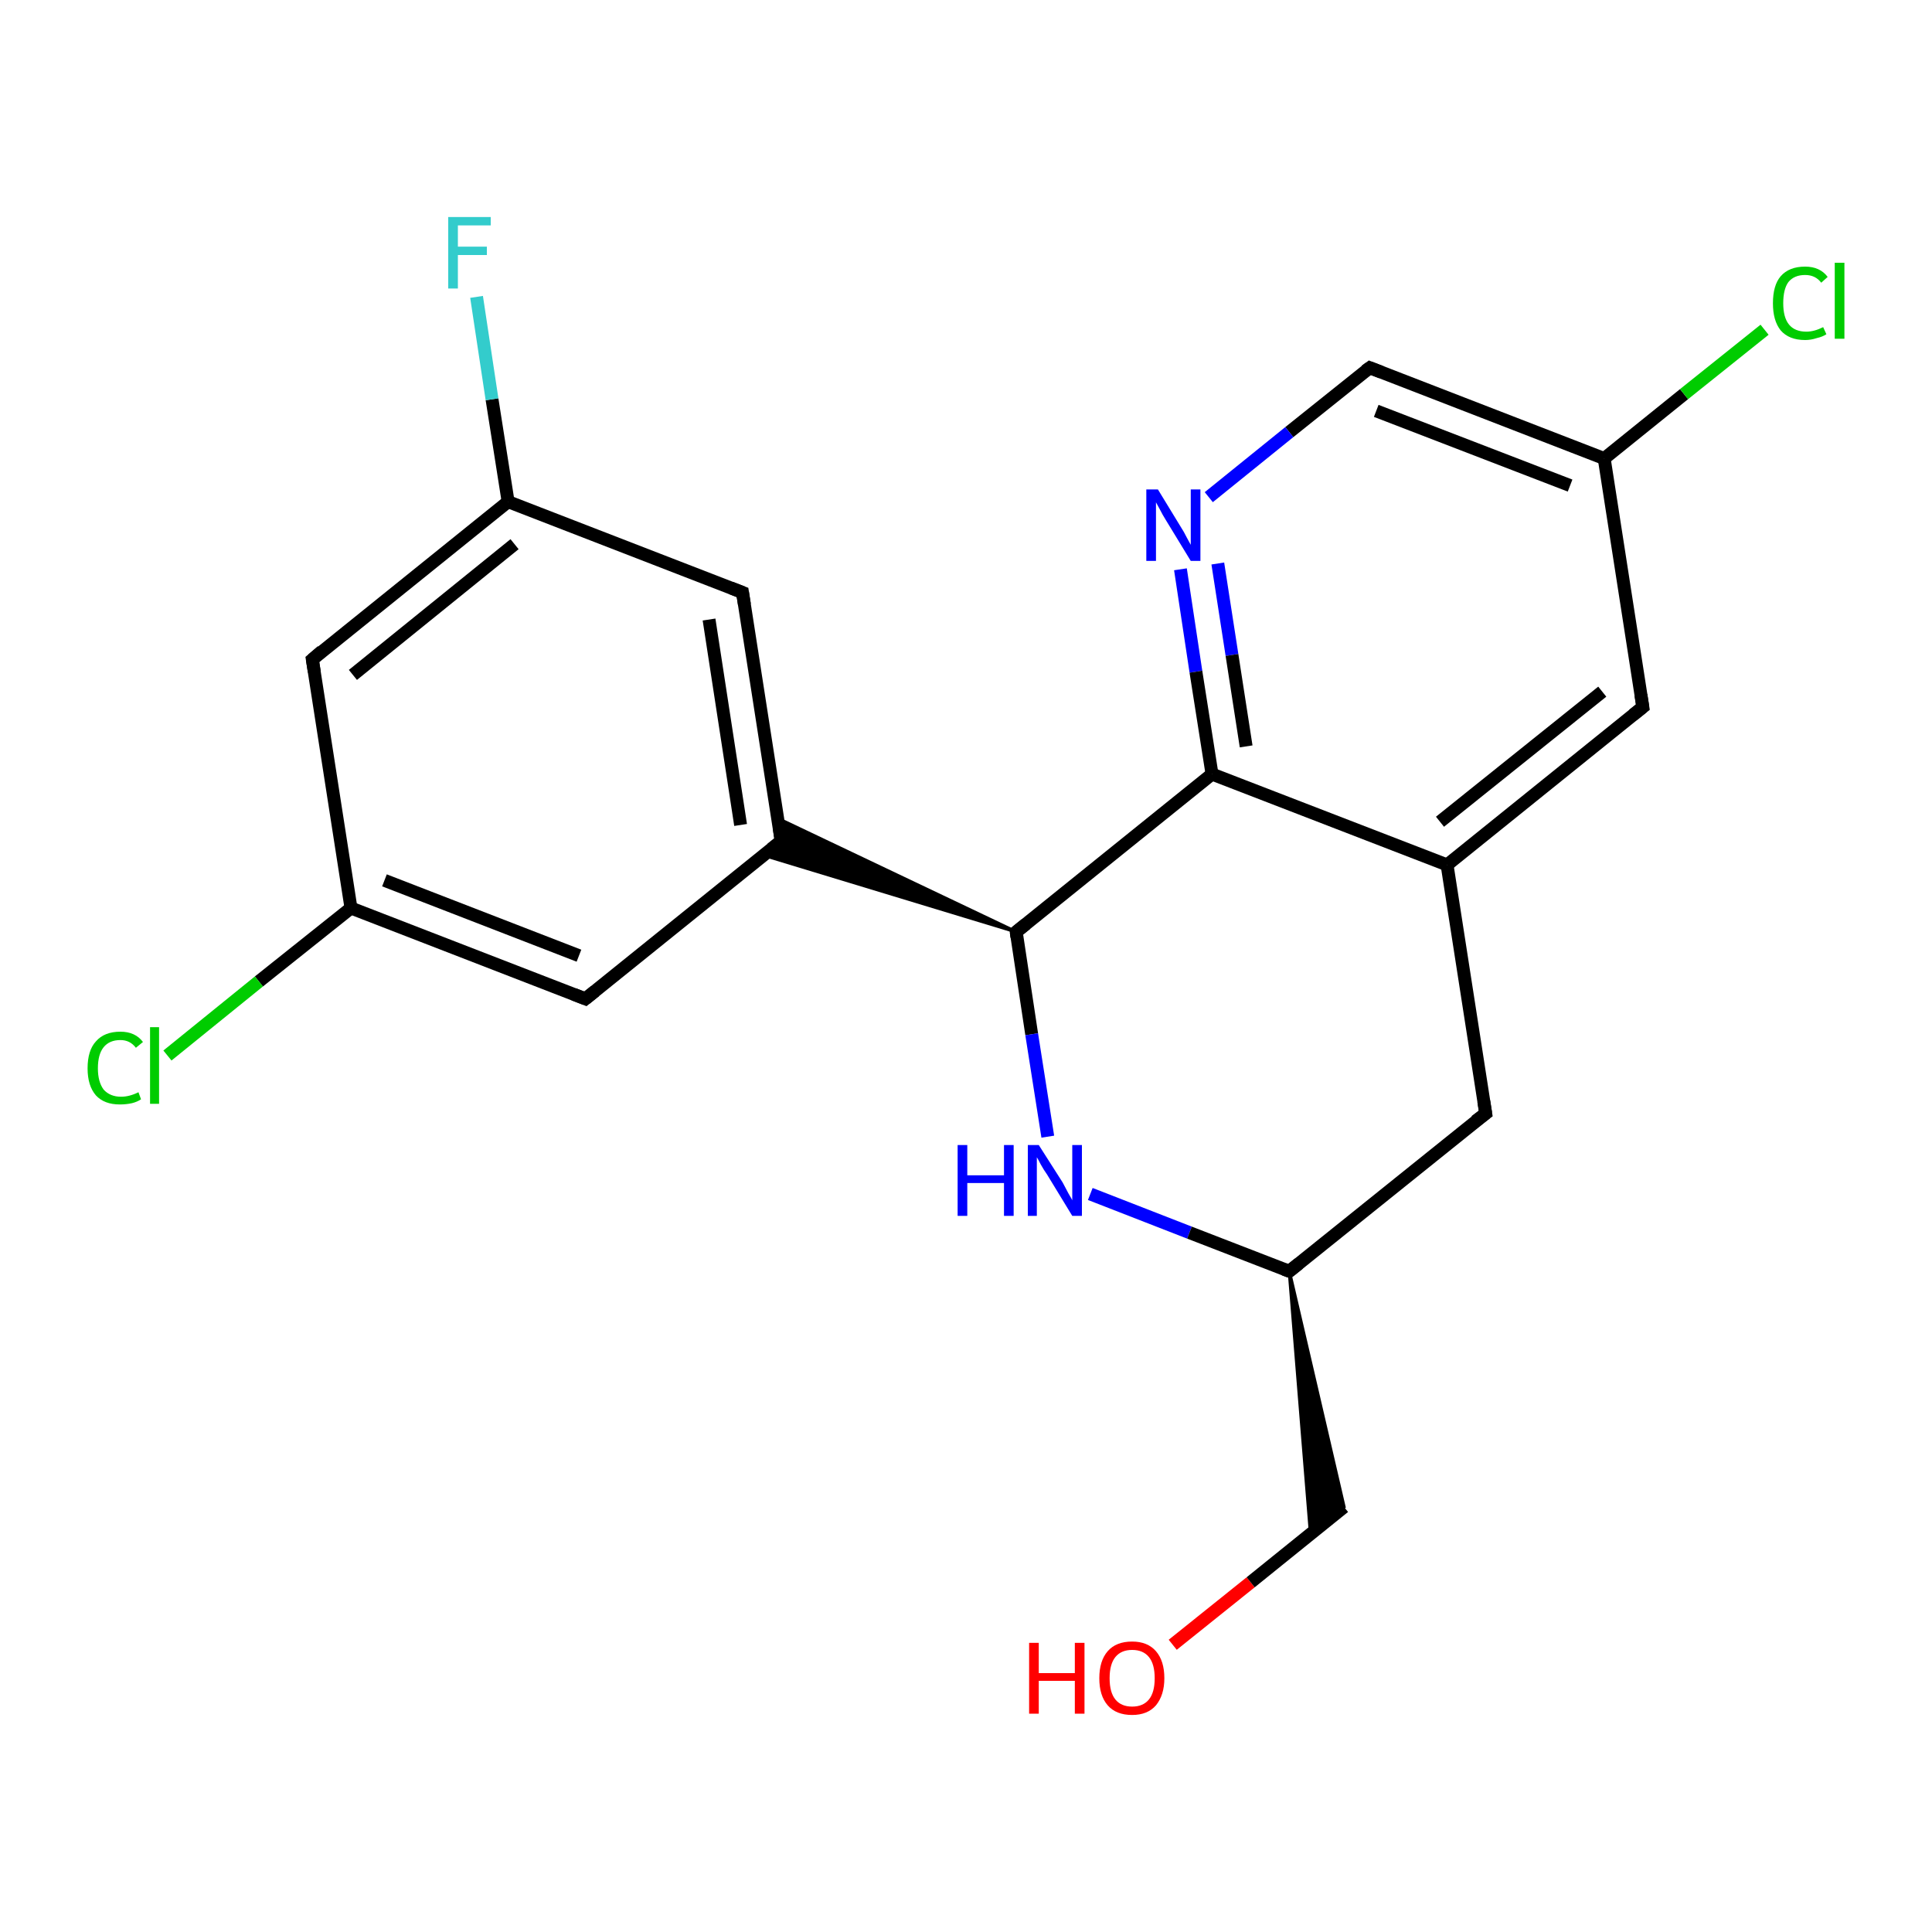 <?xml version='1.0' encoding='iso-8859-1'?>
<svg version='1.1' baseProfile='full'
              xmlns='http://www.w3.org/2000/svg'
                      xmlns:rdkit='http://www.rdkit.org/xml'
                      xmlns:xlink='http://www.w3.org/1999/xlink'
                  xml:space='preserve'
width='300px' height='300px' viewBox='0 0 300 300'>
<!-- END OF HEADER -->
<rect style='opacity:1.0;fill:#FFFFFF;stroke:none' width='300.0' height='300.0' x='0.0' y='0.0'> </rect>
<path class='bond-0 atom-0 atom-1' d='M 182.1,255.4 L 194.2,245.7' style='fill:none;fill-rule:evenodd;stroke:#FF0000;stroke-width:2.0px;stroke-linecap:butt;stroke-linejoin:miter;stroke-opacity:1' />
<path class='bond-0 atom-0 atom-1' d='M 194.2,245.7 L 208.7,234.0' style='fill:none;fill-rule:evenodd;stroke:#000000;stroke-width:2.0px;stroke-linecap:butt;stroke-linejoin:miter;stroke-opacity:1' />
<path class='bond-1 atom-2 atom-1' d='M 200.2,197.4 L 208.7,234.0 L 203.5,238.2 Z' style='fill:#000000;fill-rule:evenodd;fill-opacity:1;stroke:#000000;stroke-width:0.5px;stroke-linecap:butt;stroke-linejoin:miter;stroke-opacity:1;' />
<path class='bond-2 atom-2 atom-3' d='M 200.2,197.4 L 230.7,172.9' style='fill:none;fill-rule:evenodd;stroke:#000000;stroke-width:2.0px;stroke-linecap:butt;stroke-linejoin:miter;stroke-opacity:1' />
<path class='bond-3 atom-3 atom-4' d='M 230.7,172.9 L 224.7,134.3' style='fill:none;fill-rule:evenodd;stroke:#000000;stroke-width:2.0px;stroke-linecap:butt;stroke-linejoin:miter;stroke-opacity:1' />
<path class='bond-4 atom-4 atom-5' d='M 224.7,134.3 L 255.1,109.8' style='fill:none;fill-rule:evenodd;stroke:#000000;stroke-width:2.0px;stroke-linecap:butt;stroke-linejoin:miter;stroke-opacity:1' />
<path class='bond-4 atom-4 atom-5' d='M 223.6,127.6 L 248.8,107.4' style='fill:none;fill-rule:evenodd;stroke:#000000;stroke-width:2.0px;stroke-linecap:butt;stroke-linejoin:miter;stroke-opacity:1' />
<path class='bond-5 atom-5 atom-6' d='M 255.1,109.8 L 249.1,71.2' style='fill:none;fill-rule:evenodd;stroke:#000000;stroke-width:2.0px;stroke-linecap:butt;stroke-linejoin:miter;stroke-opacity:1' />
<path class='bond-6 atom-6 atom-7' d='M 249.1,71.2 L 261.5,61.2' style='fill:none;fill-rule:evenodd;stroke:#000000;stroke-width:2.0px;stroke-linecap:butt;stroke-linejoin:miter;stroke-opacity:1' />
<path class='bond-6 atom-6 atom-7' d='M 261.5,61.2 L 274.0,51.2' style='fill:none;fill-rule:evenodd;stroke:#00CC00;stroke-width:2.0px;stroke-linecap:butt;stroke-linejoin:miter;stroke-opacity:1' />
<path class='bond-7 atom-6 atom-8' d='M 249.1,71.2 L 212.7,57.1' style='fill:none;fill-rule:evenodd;stroke:#000000;stroke-width:2.0px;stroke-linecap:butt;stroke-linejoin:miter;stroke-opacity:1' />
<path class='bond-7 atom-6 atom-8' d='M 243.8,75.4 L 213.7,63.8' style='fill:none;fill-rule:evenodd;stroke:#000000;stroke-width:2.0px;stroke-linecap:butt;stroke-linejoin:miter;stroke-opacity:1' />
<path class='bond-8 atom-8 atom-9' d='M 212.7,57.1 L 200.2,67.1' style='fill:none;fill-rule:evenodd;stroke:#000000;stroke-width:2.0px;stroke-linecap:butt;stroke-linejoin:miter;stroke-opacity:1' />
<path class='bond-8 atom-8 atom-9' d='M 200.2,67.1 L 187.7,77.2' style='fill:none;fill-rule:evenodd;stroke:#0000FF;stroke-width:2.0px;stroke-linecap:butt;stroke-linejoin:miter;stroke-opacity:1' />
<path class='bond-9 atom-9 atom-10' d='M 183.3,88.4 L 185.7,104.3' style='fill:none;fill-rule:evenodd;stroke:#0000FF;stroke-width:2.0px;stroke-linecap:butt;stroke-linejoin:miter;stroke-opacity:1' />
<path class='bond-9 atom-9 atom-10' d='M 185.7,104.3 L 188.2,120.2' style='fill:none;fill-rule:evenodd;stroke:#000000;stroke-width:2.0px;stroke-linecap:butt;stroke-linejoin:miter;stroke-opacity:1' />
<path class='bond-9 atom-9 atom-10' d='M 189.1,87.5 L 191.3,101.7' style='fill:none;fill-rule:evenodd;stroke:#0000FF;stroke-width:2.0px;stroke-linecap:butt;stroke-linejoin:miter;stroke-opacity:1' />
<path class='bond-9 atom-9 atom-10' d='M 191.3,101.7 L 193.5,115.9' style='fill:none;fill-rule:evenodd;stroke:#000000;stroke-width:2.0px;stroke-linecap:butt;stroke-linejoin:miter;stroke-opacity:1' />
<path class='bond-10 atom-10 atom-11' d='M 188.2,120.2 L 157.8,144.7' style='fill:none;fill-rule:evenodd;stroke:#000000;stroke-width:2.0px;stroke-linecap:butt;stroke-linejoin:miter;stroke-opacity:1' />
<path class='bond-11 atom-11 atom-12' d='M 157.8,144.7 L 160.2,160.6' style='fill:none;fill-rule:evenodd;stroke:#000000;stroke-width:2.0px;stroke-linecap:butt;stroke-linejoin:miter;stroke-opacity:1' />
<path class='bond-11 atom-11 atom-12' d='M 160.2,160.6 L 162.7,176.5' style='fill:none;fill-rule:evenodd;stroke:#0000FF;stroke-width:2.0px;stroke-linecap:butt;stroke-linejoin:miter;stroke-opacity:1' />
<path class='bond-12 atom-11 atom-13' d='M 157.8,144.7 L 118.6,132.8 L 121.3,130.6 Z' style='fill:#000000;fill-rule:evenodd;fill-opacity:1;stroke:#000000;stroke-width:0.5px;stroke-linecap:butt;stroke-linejoin:miter;stroke-opacity:1;' />
<path class='bond-12 atom-11 atom-13' d='M 157.8,144.7 L 121.3,130.6 L 120.8,127.1 Z' style='fill:#000000;fill-rule:evenodd;fill-opacity:1;stroke:#000000;stroke-width:0.5px;stroke-linecap:butt;stroke-linejoin:miter;stroke-opacity:1;' />
<path class='bond-13 atom-13 atom-14' d='M 121.3,130.6 L 115.3,92.0' style='fill:none;fill-rule:evenodd;stroke:#000000;stroke-width:2.0px;stroke-linecap:butt;stroke-linejoin:miter;stroke-opacity:1' />
<path class='bond-13 atom-13 atom-14' d='M 115.0,128.1 L 110.1,96.2' style='fill:none;fill-rule:evenodd;stroke:#000000;stroke-width:2.0px;stroke-linecap:butt;stroke-linejoin:miter;stroke-opacity:1' />
<path class='bond-14 atom-14 atom-15' d='M 115.3,92.0 L 78.9,77.9' style='fill:none;fill-rule:evenodd;stroke:#000000;stroke-width:2.0px;stroke-linecap:butt;stroke-linejoin:miter;stroke-opacity:1' />
<path class='bond-15 atom-15 atom-16' d='M 78.9,77.9 L 76.4,62.0' style='fill:none;fill-rule:evenodd;stroke:#000000;stroke-width:2.0px;stroke-linecap:butt;stroke-linejoin:miter;stroke-opacity:1' />
<path class='bond-15 atom-15 atom-16' d='M 76.4,62.0 L 74.0,46.1' style='fill:none;fill-rule:evenodd;stroke:#33CCCC;stroke-width:2.0px;stroke-linecap:butt;stroke-linejoin:miter;stroke-opacity:1' />
<path class='bond-16 atom-15 atom-17' d='M 78.9,77.9 L 48.5,102.4' style='fill:none;fill-rule:evenodd;stroke:#000000;stroke-width:2.0px;stroke-linecap:butt;stroke-linejoin:miter;stroke-opacity:1' />
<path class='bond-16 atom-15 atom-17' d='M 79.9,84.5 L 54.8,104.8' style='fill:none;fill-rule:evenodd;stroke:#000000;stroke-width:2.0px;stroke-linecap:butt;stroke-linejoin:miter;stroke-opacity:1' />
<path class='bond-17 atom-17 atom-18' d='M 48.5,102.4 L 54.5,141.0' style='fill:none;fill-rule:evenodd;stroke:#000000;stroke-width:2.0px;stroke-linecap:butt;stroke-linejoin:miter;stroke-opacity:1' />
<path class='bond-18 atom-18 atom-19' d='M 54.5,141.0 L 40.2,152.4' style='fill:none;fill-rule:evenodd;stroke:#000000;stroke-width:2.0px;stroke-linecap:butt;stroke-linejoin:miter;stroke-opacity:1' />
<path class='bond-18 atom-18 atom-19' d='M 40.2,152.4 L 26.0,163.9' style='fill:none;fill-rule:evenodd;stroke:#00CC00;stroke-width:2.0px;stroke-linecap:butt;stroke-linejoin:miter;stroke-opacity:1' />
<path class='bond-19 atom-18 atom-20' d='M 54.5,141.0 L 90.9,155.1' style='fill:none;fill-rule:evenodd;stroke:#000000;stroke-width:2.0px;stroke-linecap:butt;stroke-linejoin:miter;stroke-opacity:1' />
<path class='bond-19 atom-18 atom-20' d='M 59.7,136.7 L 89.9,148.4' style='fill:none;fill-rule:evenodd;stroke:#000000;stroke-width:2.0px;stroke-linecap:butt;stroke-linejoin:miter;stroke-opacity:1' />
<path class='bond-20 atom-12 atom-2' d='M 169.3,185.4 L 184.7,191.4' style='fill:none;fill-rule:evenodd;stroke:#0000FF;stroke-width:2.0px;stroke-linecap:butt;stroke-linejoin:miter;stroke-opacity:1' />
<path class='bond-20 atom-12 atom-2' d='M 184.7,191.4 L 200.2,197.4' style='fill:none;fill-rule:evenodd;stroke:#000000;stroke-width:2.0px;stroke-linecap:butt;stroke-linejoin:miter;stroke-opacity:1' />
<path class='bond-21 atom-20 atom-13' d='M 90.9,155.1 L 121.3,130.6' style='fill:none;fill-rule:evenodd;stroke:#000000;stroke-width:2.0px;stroke-linecap:butt;stroke-linejoin:miter;stroke-opacity:1' />
<path class='bond-22 atom-10 atom-4' d='M 188.2,120.2 L 224.7,134.3' style='fill:none;fill-rule:evenodd;stroke:#000000;stroke-width:2.0px;stroke-linecap:butt;stroke-linejoin:miter;stroke-opacity:1' />
<path d='M 201.7,196.2 L 200.2,197.4 L 199.4,197.1' style='fill:none;stroke:#000000;stroke-width:2.0px;stroke-linecap:butt;stroke-linejoin:miter;stroke-opacity:1;' />
<path d='M 229.1,174.1 L 230.7,172.9 L 230.4,171.0' style='fill:none;stroke:#000000;stroke-width:2.0px;stroke-linecap:butt;stroke-linejoin:miter;stroke-opacity:1;' />
<path d='M 253.6,111.0 L 255.1,109.8 L 254.8,107.9' style='fill:none;stroke:#000000;stroke-width:2.0px;stroke-linecap:butt;stroke-linejoin:miter;stroke-opacity:1;' />
<path d='M 214.5,57.8 L 212.7,57.1 L 212.0,57.6' style='fill:none;stroke:#000000;stroke-width:2.0px;stroke-linecap:butt;stroke-linejoin:miter;stroke-opacity:1;' />
<path d='M 159.3,143.5 L 157.8,144.7 L 157.9,145.5' style='fill:none;stroke:#000000;stroke-width:2.0px;stroke-linecap:butt;stroke-linejoin:miter;stroke-opacity:1;' />
<path d='M 121.0,128.6 L 121.3,130.6 L 119.8,131.8' style='fill:none;stroke:#000000;stroke-width:2.0px;stroke-linecap:butt;stroke-linejoin:miter;stroke-opacity:1;' />
<path d='M 115.6,93.9 L 115.3,92.0 L 113.5,91.3' style='fill:none;stroke:#000000;stroke-width:2.0px;stroke-linecap:butt;stroke-linejoin:miter;stroke-opacity:1;' />
<path d='M 50.0,101.1 L 48.5,102.4 L 48.8,104.3' style='fill:none;stroke:#000000;stroke-width:2.0px;stroke-linecap:butt;stroke-linejoin:miter;stroke-opacity:1;' />
<path d='M 89.1,154.4 L 90.9,155.1 L 92.4,153.9' style='fill:none;stroke:#000000;stroke-width:2.0px;stroke-linecap:butt;stroke-linejoin:miter;stroke-opacity:1;' />
<path class='atom-0' d='M 159.8 255.1
L 161.3 255.1
L 161.3 259.8
L 166.9 259.8
L 166.9 255.1
L 168.4 255.1
L 168.4 266.1
L 166.9 266.1
L 166.9 261.0
L 161.3 261.0
L 161.3 266.1
L 159.8 266.1
L 159.8 255.1
' fill='#FF0000'/>
<path class='atom-0' d='M 170.7 260.6
Q 170.7 257.9, 172.0 256.4
Q 173.3 254.9, 175.8 254.9
Q 178.2 254.9, 179.5 256.4
Q 180.8 257.9, 180.8 260.6
Q 180.8 263.2, 179.5 264.8
Q 178.2 266.3, 175.8 266.3
Q 173.3 266.3, 172.0 264.8
Q 170.7 263.3, 170.7 260.6
M 175.8 265.0
Q 177.5 265.0, 178.4 263.9
Q 179.3 262.8, 179.3 260.6
Q 179.3 258.4, 178.4 257.3
Q 177.5 256.2, 175.8 256.2
Q 174.1 256.2, 173.2 257.3
Q 172.3 258.4, 172.3 260.6
Q 172.3 262.8, 173.2 263.9
Q 174.1 265.0, 175.8 265.0
' fill='#FF0000'/>
<path class='atom-7' d='M 275.3 47.1
Q 275.3 44.3, 276.5 42.9
Q 277.8 41.4, 280.3 41.4
Q 282.6 41.4, 283.8 43.0
L 282.8 43.9
Q 281.9 42.7, 280.3 42.7
Q 278.6 42.7, 277.7 43.8
Q 276.9 44.9, 276.9 47.1
Q 276.9 49.3, 277.8 50.4
Q 278.7 51.5, 280.5 51.5
Q 281.7 51.5, 283.1 50.8
L 283.6 51.9
Q 283.0 52.3, 282.1 52.5
Q 281.2 52.8, 280.3 52.8
Q 277.8 52.8, 276.5 51.3
Q 275.3 49.8, 275.3 47.1
' fill='#00CC00'/>
<path class='atom-7' d='M 284.9 40.8
L 286.4 40.8
L 286.4 52.6
L 284.9 52.6
L 284.9 40.8
' fill='#00CC00'/>
<path class='atom-9' d='M 179.8 76.0
L 183.4 81.9
Q 183.8 82.5, 184.3 83.5
Q 184.9 84.6, 184.9 84.6
L 184.9 76.0
L 186.4 76.0
L 186.4 87.1
L 184.9 87.1
L 181.0 80.7
Q 180.5 79.9, 180.1 79.1
Q 179.6 78.2, 179.5 78.0
L 179.5 87.1
L 178.0 87.1
L 178.0 76.0
L 179.8 76.0
' fill='#0000FF'/>
<path class='atom-12' d='M 148.7 177.8
L 150.2 177.8
L 150.2 182.5
L 155.9 182.5
L 155.9 177.8
L 157.4 177.8
L 157.4 188.8
L 155.9 188.8
L 155.9 183.7
L 150.2 183.7
L 150.2 188.8
L 148.7 188.8
L 148.7 177.8
' fill='#0000FF'/>
<path class='atom-12' d='M 161.3 177.8
L 165.0 183.6
Q 165.3 184.2, 165.9 185.3
Q 166.5 186.3, 166.5 186.4
L 166.5 177.8
L 168.0 177.8
L 168.0 188.8
L 166.5 188.8
L 162.6 182.4
Q 162.1 181.7, 161.6 180.8
Q 161.2 180.0, 161.0 179.7
L 161.0 188.8
L 159.6 188.8
L 159.6 177.8
L 161.3 177.8
' fill='#0000FF'/>
<path class='atom-16' d='M 69.6 33.7
L 76.2 33.7
L 76.2 35.0
L 71.1 35.0
L 71.1 38.3
L 75.6 38.3
L 75.6 39.6
L 71.1 39.6
L 71.1 44.8
L 69.6 44.8
L 69.6 33.7
' fill='#33CCCC'/>
<path class='atom-19' d='M 13.6 165.9
Q 13.6 163.1, 14.9 161.7
Q 16.2 160.2, 18.7 160.2
Q 21.0 160.2, 22.2 161.8
L 21.1 162.7
Q 20.2 161.5, 18.7 161.5
Q 17.0 161.5, 16.1 162.6
Q 15.2 163.7, 15.2 165.9
Q 15.2 168.0, 16.1 169.2
Q 17.1 170.3, 18.8 170.3
Q 20.1 170.3, 21.5 169.6
L 21.9 170.7
Q 21.3 171.1, 20.5 171.3
Q 19.6 171.5, 18.6 171.5
Q 16.2 171.5, 14.9 170.1
Q 13.6 168.6, 13.6 165.9
' fill='#00CC00'/>
<path class='atom-19' d='M 23.3 159.5
L 24.7 159.5
L 24.7 171.4
L 23.3 171.4
L 23.3 159.5
' fill='#00CC00'/>
</svg>
